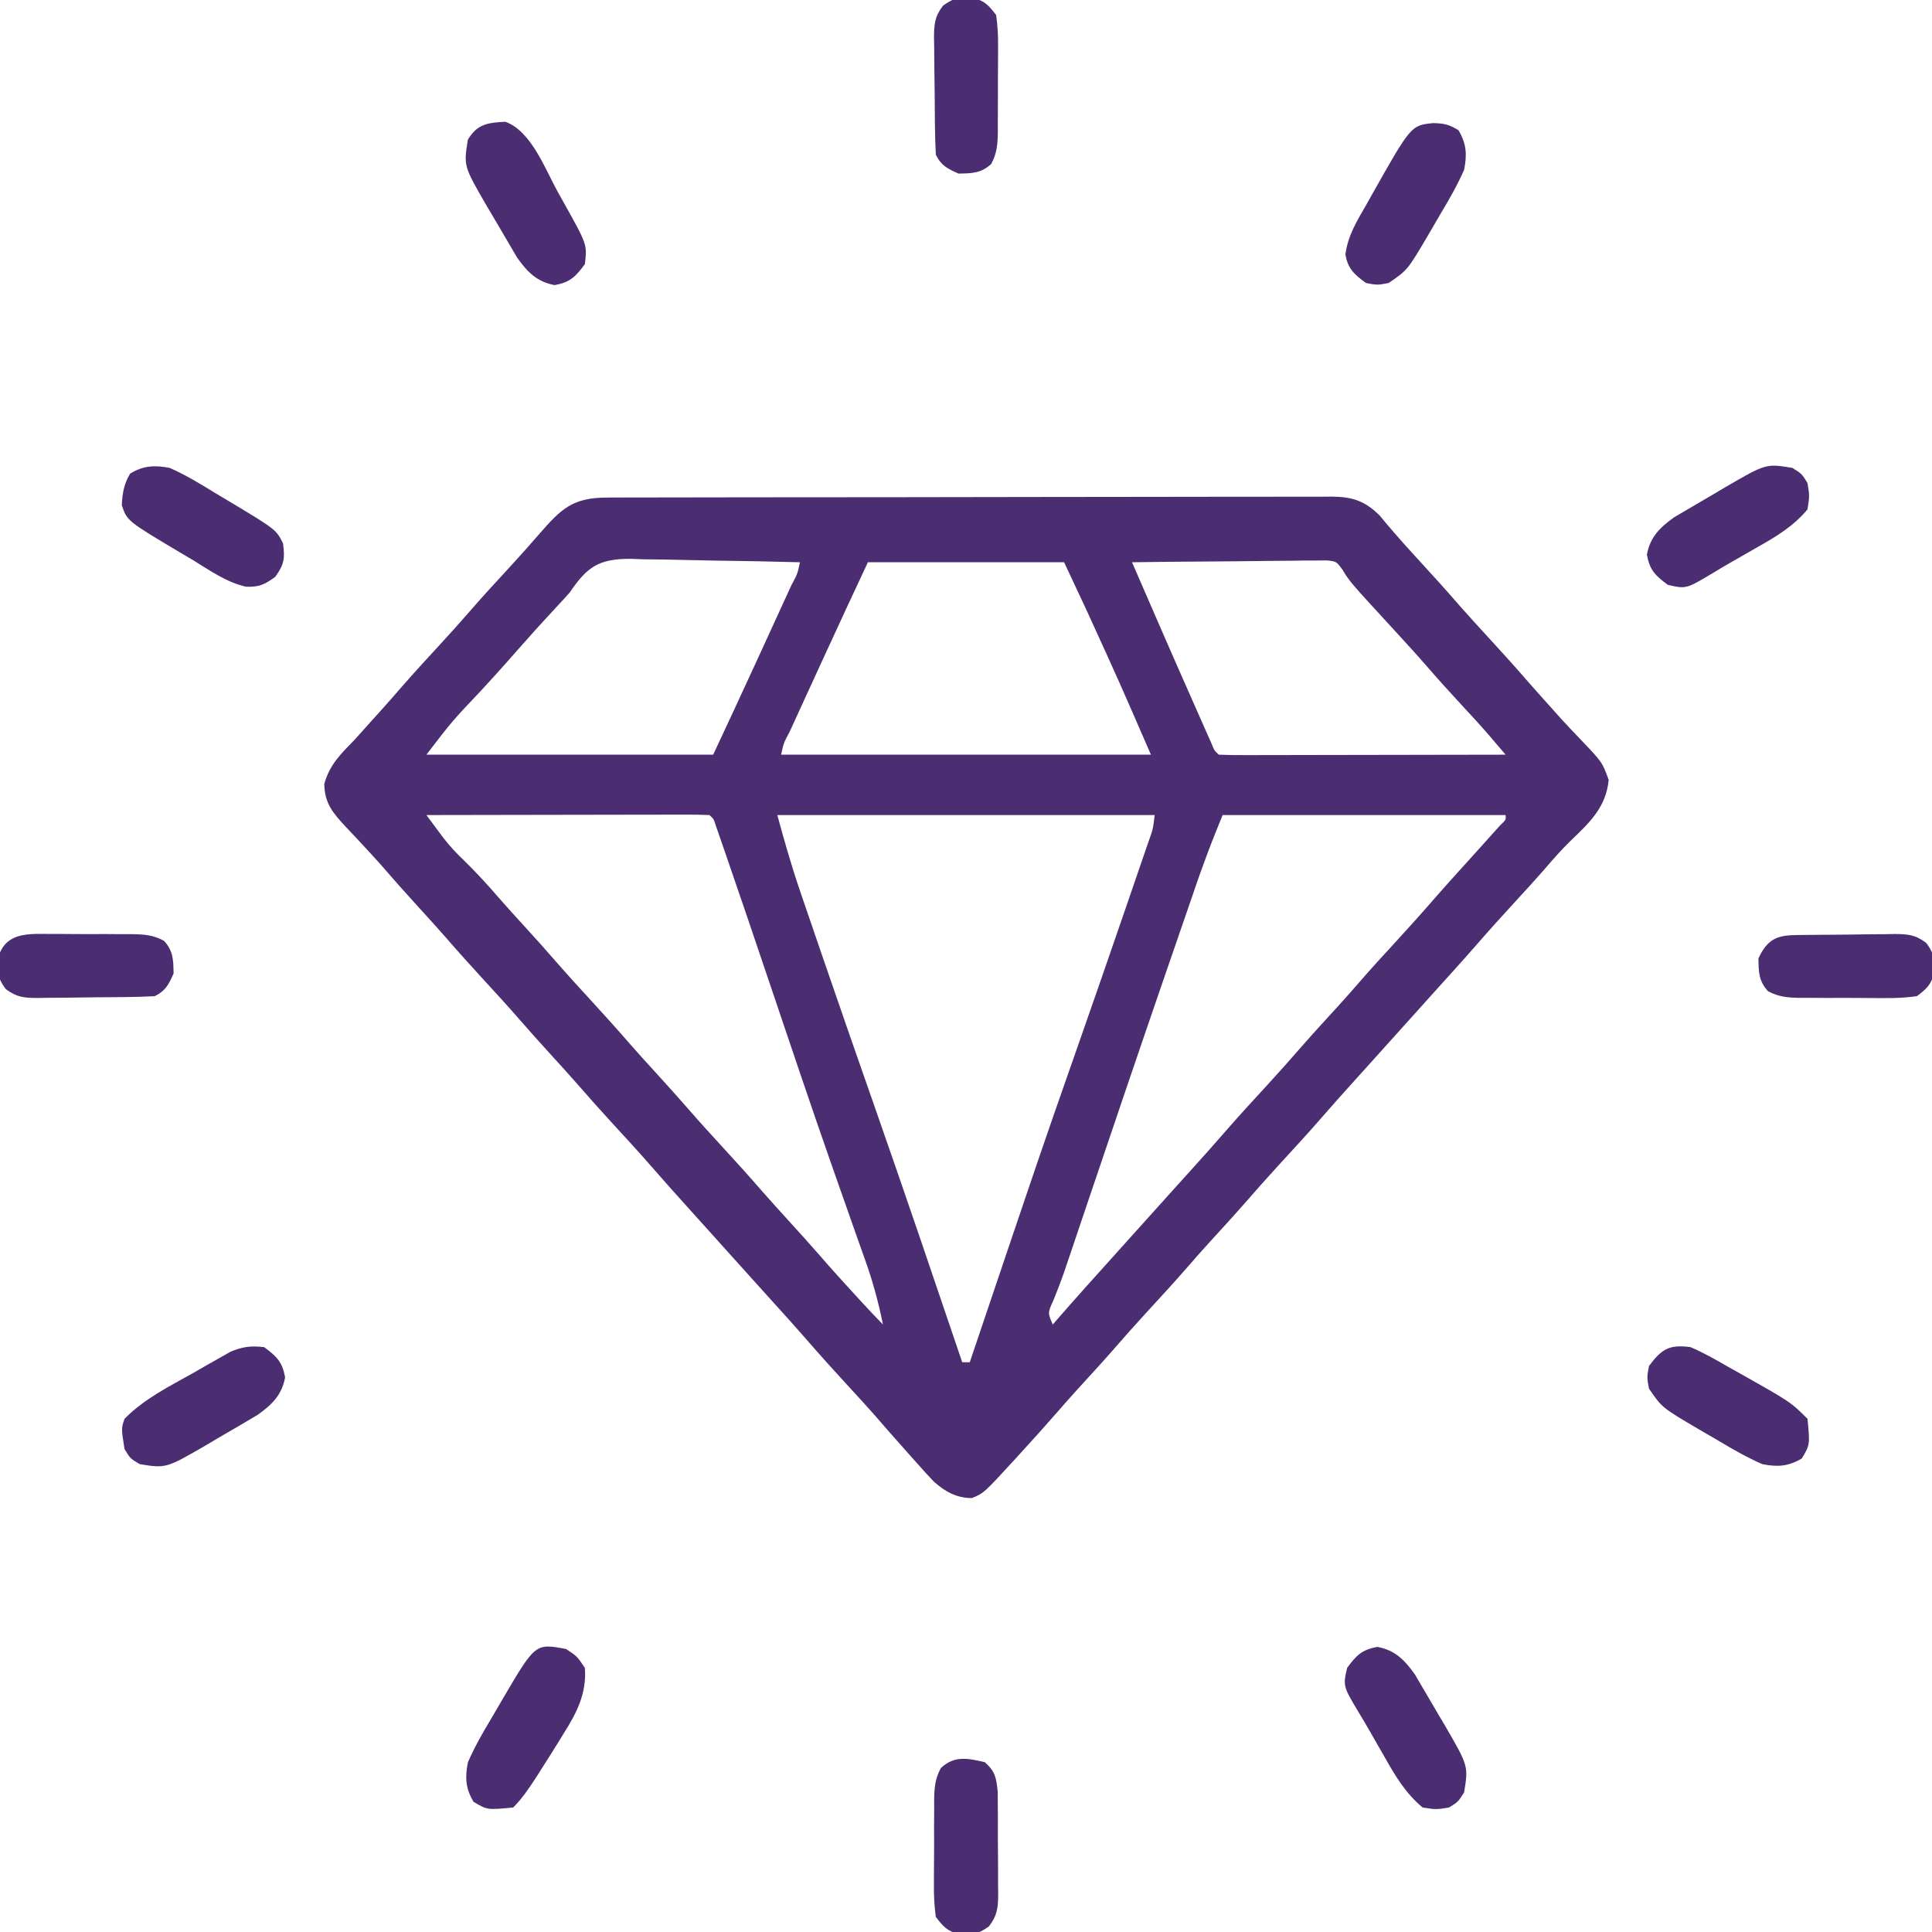 <svg xmlns="http://www.w3.org/2000/svg" fill="none" viewBox="0 0 45 45" height="45" width="45">
<g clip-path="url(#clip0_55_2007)">
<path fill="#4B2D72" d="M14.153 11.589C14.227 11.589 14.3 11.589 14.376 11.588C14.625 11.588 14.874 11.588 15.122 11.587C15.3 11.587 15.478 11.587 15.655 11.586C16.139 11.585 16.623 11.584 17.107 11.584C17.409 11.584 17.711 11.583 18.013 11.583C18.957 11.582 19.901 11.581 20.846 11.581C21.937 11.58 23.028 11.579 24.119 11.576C24.962 11.574 25.805 11.573 26.648 11.573C27.151 11.573 27.655 11.573 28.159 11.571C28.632 11.57 29.106 11.569 29.58 11.57C29.754 11.57 29.928 11.57 30.102 11.569C30.339 11.568 30.576 11.568 30.814 11.569C30.883 11.569 30.952 11.568 31.023 11.567C31.504 11.572 31.795 11.669 32.136 12.008C32.201 12.087 32.201 12.087 32.267 12.167C32.534 12.484 32.81 12.791 33.091 13.096C33.407 13.439 33.719 13.786 34.025 14.139C34.237 14.38 34.455 14.617 34.673 14.854C34.993 15.201 35.309 15.552 35.619 15.91C35.796 16.112 35.976 16.312 36.156 16.512C36.255 16.623 36.255 16.623 36.356 16.736C36.497 16.89 36.64 17.043 36.786 17.193C37.322 17.754 37.322 17.754 37.469 18.166C37.408 18.811 37.013 19.17 36.568 19.598C36.347 19.814 36.147 20.045 35.946 20.279C35.73 20.525 35.51 20.766 35.288 21.006C34.968 21.354 34.652 21.705 34.342 22.062C34.032 22.417 33.714 22.765 33.398 23.115C33.267 23.262 33.135 23.408 33.003 23.555C32.739 23.848 32.476 24.141 32.212 24.434C32.147 24.506 32.082 24.578 32.015 24.653C31.881 24.802 31.747 24.95 31.613 25.099C31.316 25.428 31.019 25.758 30.729 26.093C30.425 26.441 30.112 26.781 29.799 27.121C29.524 27.421 29.254 27.724 28.987 28.032C28.716 28.341 28.437 28.643 28.16 28.947C27.987 29.138 27.816 29.331 27.647 29.526C27.346 29.873 27.034 30.21 26.723 30.549C26.448 30.848 26.178 31.152 25.911 31.46C25.64 31.768 25.361 32.071 25.084 32.374C24.911 32.566 24.74 32.758 24.571 32.953C24.306 33.258 24.036 33.557 23.763 33.854C23.723 33.898 23.683 33.942 23.642 33.987C22.917 34.778 22.917 34.778 22.637 34.893C22.285 34.893 22.015 34.746 21.753 34.511C21.619 34.373 21.49 34.23 21.363 34.085C21.317 34.034 21.27 33.982 21.223 33.929C21.091 33.782 20.96 33.635 20.83 33.486C20.774 33.422 20.717 33.358 20.659 33.292C20.565 33.184 20.471 33.075 20.377 32.967C20.165 32.727 19.948 32.491 19.731 32.256C19.411 31.908 19.095 31.557 18.785 31.2C18.475 30.845 18.158 30.496 17.842 30.146C17.71 30 17.578 29.854 17.446 29.707C17.381 29.634 17.316 29.562 17.248 29.487C16.655 28.828 16.655 28.828 16.458 28.609C16.324 28.46 16.19 28.311 16.056 28.163C15.759 27.834 15.463 27.504 15.172 27.169C14.869 26.821 14.556 26.481 14.243 26.141C13.967 25.841 13.697 25.537 13.43 25.23C13.234 25.006 13.033 24.786 12.832 24.566C12.582 24.291 12.334 24.016 12.091 23.736C11.83 23.436 11.563 23.144 11.294 22.852C10.976 22.506 10.662 22.157 10.354 21.802C10.158 21.578 9.957 21.358 9.756 21.138C9.456 20.809 9.161 20.478 8.871 20.142C8.734 19.988 8.595 19.837 8.455 19.686C8.389 19.616 8.389 19.616 8.323 19.544C8.236 19.451 8.149 19.359 8.062 19.267C7.753 18.934 7.562 18.718 7.553 18.259C7.682 17.803 7.937 17.562 8.262 17.227C8.394 17.081 8.526 16.934 8.657 16.787C8.725 16.713 8.792 16.638 8.861 16.561C9.026 16.378 9.188 16.193 9.349 16.007C9.653 15.658 9.966 15.319 10.279 14.979C10.503 14.735 10.725 14.489 10.942 14.238C11.241 13.893 11.551 13.558 11.86 13.222C12.096 12.965 12.329 12.706 12.557 12.442C13.074 11.847 13.338 11.588 14.153 11.589ZM13.271 13.799C13.19 13.892 13.107 13.984 13.021 14.073C12.503 14.634 12.503 14.634 11.997 15.205C11.739 15.503 11.473 15.794 11.206 16.084C10.529 16.799 10.529 16.799 9.932 17.578C12.136 17.578 14.34 17.578 16.611 17.578C17.105 16.521 17.105 16.521 17.594 15.461C17.625 15.395 17.655 15.329 17.686 15.261C17.749 15.124 17.811 14.988 17.874 14.851C17.97 14.641 18.067 14.431 18.163 14.22C18.224 14.087 18.286 13.953 18.347 13.819C18.376 13.756 18.404 13.693 18.434 13.629C18.573 13.372 18.573 13.372 18.633 13.096C17.968 13.078 17.304 13.066 16.639 13.057C16.413 13.054 16.187 13.049 15.961 13.043C15.636 13.034 15.31 13.03 14.985 13.027C14.834 13.022 14.834 13.022 14.68 13.016C13.948 13.016 13.675 13.201 13.271 13.799ZM20.215 13.096C19.721 14.153 19.721 14.153 19.232 15.213C19.202 15.279 19.171 15.345 19.14 15.413C19.077 15.55 19.015 15.686 18.952 15.823C18.856 16.033 18.76 16.243 18.663 16.453C18.602 16.587 18.541 16.721 18.479 16.855C18.451 16.918 18.422 16.98 18.392 17.045C18.254 17.302 18.254 17.302 18.193 17.578C21.036 17.578 23.878 17.578 26.807 17.578C26.07 15.881 26.07 15.881 25.302 14.2C25.046 13.653 25.046 13.653 24.785 13.096C23.277 13.096 21.769 13.096 20.215 13.096ZM26.367 13.096C26.849 14.207 27.331 15.318 27.823 16.425C27.869 16.528 27.914 16.631 27.961 16.738C28.004 16.835 28.048 16.933 28.092 17.034C28.131 17.12 28.169 17.206 28.208 17.294C28.284 17.483 28.284 17.483 28.389 17.578C28.597 17.587 28.803 17.589 29.012 17.588C29.077 17.588 29.142 17.588 29.209 17.588C29.426 17.588 29.642 17.587 29.858 17.587C30.008 17.587 30.158 17.586 30.307 17.586C30.702 17.586 31.096 17.585 31.491 17.584C31.893 17.583 32.296 17.583 32.698 17.582C33.488 17.581 34.278 17.58 35.068 17.578C34.986 17.481 34.903 17.384 34.82 17.287C34.774 17.233 34.727 17.179 34.68 17.123C34.479 16.891 34.272 16.666 34.063 16.441C33.794 16.149 33.526 15.857 33.267 15.557C33.008 15.259 32.743 14.968 32.476 14.678C31.441 13.553 31.441 13.553 31.266 13.265C31.126 13.076 31.126 13.076 30.901 13.053C30.776 13.055 30.776 13.055 30.648 13.056C30.553 13.056 30.458 13.056 30.36 13.056C30.257 13.058 30.155 13.059 30.049 13.061C29.944 13.062 29.839 13.062 29.731 13.063C29.395 13.065 29.06 13.069 28.724 13.074C28.496 13.075 28.269 13.077 28.041 13.079C27.483 13.082 26.925 13.088 26.367 13.096ZM9.932 18.984C10.016 19.098 10.1 19.211 10.184 19.324C10.254 19.418 10.254 19.418 10.326 19.514C10.473 19.705 10.63 19.873 10.805 20.039C11.088 20.315 11.351 20.601 11.609 20.901C11.808 21.129 12.012 21.353 12.217 21.577C12.467 21.851 12.715 22.126 12.958 22.407C13.219 22.706 13.486 22.999 13.755 23.291C14.073 23.637 14.387 23.986 14.695 24.341C14.891 24.564 15.092 24.785 15.293 25.005C15.543 25.279 15.791 25.554 16.035 25.834C16.295 26.134 16.562 26.427 16.831 26.719C17.149 27.064 17.463 27.413 17.771 27.768C17.968 27.992 18.168 28.212 18.369 28.433C18.619 28.707 18.868 28.982 19.111 29.262C19.38 29.573 19.657 29.876 19.935 30.18C19.998 30.249 19.998 30.249 20.063 30.319C20.228 30.499 20.394 30.677 20.566 30.85C20.461 30.33 20.326 29.835 20.147 29.337C20.123 29.268 20.098 29.2 20.073 29.129C20.021 28.979 19.968 28.83 19.914 28.68C19.766 28.264 19.62 27.846 19.474 27.429C19.426 27.294 19.426 27.294 19.378 27.156C18.885 25.749 18.411 24.336 17.934 22.924C17.598 21.926 17.26 20.929 16.916 19.933C16.886 19.847 16.857 19.761 16.826 19.672C16.799 19.594 16.772 19.516 16.744 19.436C16.721 19.367 16.697 19.299 16.672 19.228C16.623 19.073 16.623 19.073 16.523 18.984C16.318 18.976 16.114 18.973 15.908 18.974C15.844 18.974 15.78 18.974 15.713 18.974C15.5 18.974 15.286 18.975 15.073 18.976C14.925 18.976 14.778 18.976 14.63 18.976C14.241 18.977 13.851 18.977 13.462 18.978C13.065 18.979 12.668 18.98 12.271 18.98C11.491 18.981 10.711 18.983 9.932 18.984ZM18.105 18.984C18.269 19.585 18.435 20.172 18.637 20.759C18.662 20.833 18.688 20.907 18.713 20.983C18.796 21.225 18.879 21.467 18.962 21.709C19.021 21.881 19.08 22.053 19.139 22.226C19.562 23.459 19.991 24.691 20.422 25.921C21.098 27.852 21.755 29.79 22.412 31.729C22.47 31.729 22.528 31.729 22.588 31.729C22.607 31.672 22.626 31.615 22.646 31.557C24.276 26.728 24.276 26.728 25.038 24.555C25.455 23.364 25.869 22.174 26.278 20.981C26.333 20.819 26.389 20.658 26.444 20.497C26.52 20.276 26.596 20.054 26.672 19.833C26.694 19.767 26.717 19.701 26.741 19.633C26.855 19.316 26.855 19.316 26.895 18.984C23.994 18.984 21.094 18.984 18.105 18.984ZM28.477 18.984C28.207 19.651 28.207 19.651 27.96 20.325C27.932 20.405 27.904 20.485 27.875 20.567C27.832 20.695 27.832 20.695 27.787 20.824C27.755 20.916 27.724 21.008 27.691 21.103C27.586 21.406 27.482 21.709 27.378 22.011C27.305 22.224 27.231 22.436 27.158 22.648C26.519 24.504 25.888 26.363 25.261 28.222C25.225 28.328 25.189 28.434 25.152 28.544C25.086 28.741 25.019 28.939 24.953 29.136C24.923 29.224 24.893 29.313 24.862 29.404C24.82 29.527 24.82 29.527 24.778 29.653C24.703 29.865 24.622 30.074 24.538 30.282C24.402 30.579 24.402 30.579 24.521 30.85C24.574 30.789 24.574 30.789 24.628 30.727C25.056 30.236 25.491 29.751 25.928 29.268C26.06 29.121 26.191 28.975 26.323 28.828C26.719 28.389 26.719 28.389 27.114 27.949C27.179 27.877 27.244 27.805 27.311 27.73C27.445 27.581 27.579 27.433 27.714 27.284C28.011 26.955 28.307 26.625 28.597 26.29C28.901 25.942 29.214 25.602 29.527 25.262C29.802 24.962 30.072 24.659 30.339 24.351C30.61 24.042 30.889 23.74 31.166 23.436C31.339 23.245 31.51 23.052 31.679 22.857C31.939 22.557 32.207 22.265 32.476 21.973C32.796 21.625 33.112 21.274 33.421 20.917C33.6 20.712 33.782 20.51 33.964 20.308C34.03 20.235 34.096 20.162 34.164 20.087C34.3 19.936 34.436 19.785 34.572 19.635C34.636 19.563 34.7 19.492 34.766 19.418C34.853 19.322 34.853 19.322 34.942 19.223C35.078 19.094 35.078 19.094 35.068 18.984C32.893 18.984 30.718 18.984 28.477 18.984Z"></path>
<path fill="#4B2D72" d="M13.184 38.408C13.442 38.578 13.442 38.578 13.623 38.848C13.668 39.442 13.433 39.898 13.123 40.386C13.084 40.45 13.044 40.515 13.003 40.582C12.889 40.767 12.773 40.95 12.656 41.133C12.6 41.221 12.545 41.309 12.487 41.399C12.321 41.653 12.168 41.885 11.953 42.1C11.348 42.158 11.348 42.158 11.03 41.968C10.841 41.652 10.829 41.398 10.899 41.045C11.053 40.693 11.24 40.364 11.438 40.035C11.53 39.88 11.62 39.725 11.71 39.569C12.47 38.275 12.47 38.275 13.184 38.408Z"></path>
<path fill="#4B2D72" d="M11.769 2.836C12.37 3.045 12.701 3.945 12.986 4.46C13.038 4.553 13.089 4.645 13.143 4.741C13.677 5.697 13.677 5.697 13.623 6.152C13.407 6.445 13.281 6.574 12.92 6.641C12.506 6.564 12.287 6.339 12.046 6.002C11.75 5.501 11.75 5.501 11.62 5.276C11.53 5.12 11.438 4.966 11.346 4.812C10.798 3.867 10.798 3.867 10.898 3.252C11.116 2.889 11.357 2.858 11.769 2.836Z"></path>
<path fill="#4B2D72" d="M32.08 38.359C32.494 38.436 32.712 38.661 32.954 38.998C33.25 39.499 33.25 39.499 33.38 39.724C33.469 39.88 33.562 40.034 33.654 40.188C34.202 41.134 34.202 41.134 34.102 41.748C33.964 41.968 33.964 41.968 33.75 42.1C33.448 42.149 33.448 42.149 33.135 42.1C32.74 41.769 32.506 41.377 32.256 40.935C32.218 40.869 32.179 40.802 32.14 40.733C32.065 40.603 31.991 40.472 31.916 40.341C31.834 40.196 31.748 40.053 31.662 39.911C31.28 39.273 31.28 39.273 31.377 38.848C31.593 38.555 31.719 38.426 32.08 38.359Z"></path>
<path fill="#4B2D72" d="M39.375 31.377C39.675 31.505 39.955 31.665 40.237 31.828C40.312 31.869 40.387 31.911 40.464 31.954C41.707 32.654 41.707 32.654 42.1 33.047C42.158 33.652 42.158 33.652 41.968 33.97C41.652 34.159 41.398 34.172 41.045 34.102C40.693 33.947 40.364 33.76 40.035 33.562C39.88 33.47 39.725 33.38 39.569 33.291C38.71 32.786 38.71 32.786 38.408 32.344C38.359 32.08 38.359 32.08 38.408 31.817C38.703 31.417 38.886 31.312 39.375 31.377Z"></path>
<path fill="#4B2D72" d="M33.388 2.867C33.645 2.876 33.742 2.896 33.97 3.032C34.159 3.348 34.172 3.602 34.102 3.955C33.947 4.307 33.76 4.636 33.562 4.965C33.47 5.12 33.38 5.275 33.291 5.431C32.786 6.29 32.786 6.29 32.344 6.592C32.08 6.641 32.08 6.641 31.816 6.592C31.544 6.391 31.397 6.265 31.337 5.927C31.396 5.481 31.605 5.148 31.827 4.763C31.869 4.688 31.911 4.613 31.954 4.536C32.866 2.918 32.866 2.918 33.388 2.867Z"></path>
<path fill="#4B2D72" d="M6.152 31.377C6.445 31.593 6.574 31.72 6.641 32.08C6.564 32.494 6.339 32.713 6.002 32.954C5.501 33.251 5.501 33.251 5.276 33.38C5.12 33.47 4.966 33.562 4.812 33.654C3.867 34.202 3.867 34.202 3.252 34.102C3.032 33.97 3.032 33.97 2.9 33.75C2.824 33.268 2.824 33.268 2.9 33.047C3.361 32.578 3.957 32.284 4.526 31.965C4.624 31.908 4.722 31.851 4.823 31.793C4.966 31.713 4.966 31.713 5.111 31.631C5.197 31.582 5.283 31.533 5.372 31.483C5.657 31.364 5.846 31.343 6.152 31.377Z"></path>
<path fill="#4B2D72" d="M41.748 10.898C41.968 11.036 41.968 11.036 42.1 11.25C42.149 11.552 42.149 11.552 42.1 11.865C41.769 12.26 41.377 12.494 40.935 12.744C40.869 12.782 40.802 12.82 40.733 12.86C40.603 12.935 40.472 13.009 40.341 13.084C40.196 13.166 40.053 13.252 39.911 13.338C39.273 13.72 39.273 13.72 38.848 13.623C38.555 13.407 38.426 13.281 38.359 12.92C38.436 12.506 38.661 12.287 38.998 12.046C39.499 11.75 39.499 11.75 39.724 11.62C39.88 11.53 40.034 11.438 40.188 11.346C41.134 10.797 41.134 10.797 41.748 10.898Z"></path>
<path fill="#4B2D72" d="M3.955 10.899C4.331 11.066 4.676 11.276 5.026 11.492C5.167 11.575 5.167 11.575 5.31 11.661C6.43 12.333 6.43 12.333 6.592 12.656C6.639 13.009 6.621 13.143 6.411 13.436C6.159 13.618 6.037 13.676 5.731 13.666C5.272 13.564 4.874 13.277 4.477 13.035C4.384 12.98 4.29 12.925 4.194 12.869C2.963 12.135 2.963 12.135 2.837 11.769C2.851 11.483 2.885 11.277 3.032 11.03C3.345 10.842 3.604 10.831 3.955 10.899Z"></path>
<path fill="#4B2D72" d="M22.939 41.045C23.182 41.264 23.203 41.4 23.239 41.729C23.241 41.863 23.242 41.996 23.241 42.13C23.242 42.201 23.242 42.272 23.243 42.345C23.243 42.494 23.243 42.644 23.242 42.793C23.242 43.022 23.244 43.25 23.247 43.479C23.247 43.624 23.247 43.77 23.247 43.915C23.248 44.017 23.248 44.017 23.25 44.122C23.246 44.437 23.23 44.614 23.036 44.867C22.836 45.011 22.743 45.048 22.5 45.044C22.413 45.045 22.413 45.045 22.324 45.047C22.058 44.976 21.964 44.867 21.797 44.648C21.763 44.393 21.75 44.171 21.753 43.915C21.753 43.844 21.753 43.773 21.753 43.7C21.753 43.551 21.754 43.401 21.756 43.252C21.758 43.023 21.758 42.795 21.756 42.566C21.757 42.421 21.758 42.275 21.759 42.13C21.758 42.028 21.758 42.028 21.758 41.923C21.763 41.64 21.778 41.432 21.915 41.18C22.233 40.885 22.542 40.953 22.939 41.045Z"></path>
<path fill="#4B2D72" d="M42.113 21.776C42.184 21.775 42.255 21.775 42.328 21.774C42.479 21.773 42.629 21.772 42.78 21.771C43.01 21.77 43.24 21.766 43.47 21.762C43.616 21.761 43.763 21.76 43.909 21.759C43.978 21.758 44.047 21.756 44.117 21.755C44.434 21.756 44.612 21.769 44.867 21.964C45.011 22.164 45.048 22.257 45.044 22.5C45.045 22.558 45.046 22.616 45.047 22.676C44.976 22.942 44.867 23.036 44.648 23.203C44.392 23.237 44.171 23.25 43.915 23.247C43.809 23.247 43.809 23.247 43.7 23.247C43.551 23.247 43.401 23.246 43.252 23.244C43.023 23.242 42.795 23.242 42.566 23.244C42.421 23.243 42.275 23.242 42.13 23.241C42.062 23.242 41.993 23.242 41.923 23.242C41.641 23.237 41.431 23.222 41.18 23.087C40.963 22.849 40.962 22.639 40.957 22.324C41.221 21.746 41.529 21.782 42.113 21.776Z"></path>
<path fill="#4B2D72" d="M1.085 21.753C1.191 21.753 1.191 21.753 1.3 21.753C1.449 21.753 1.599 21.754 1.748 21.756C1.977 21.758 2.205 21.758 2.434 21.756C2.579 21.757 2.725 21.758 2.87 21.759C2.938 21.759 3.007 21.758 3.077 21.758C3.359 21.763 3.569 21.778 3.82 21.913C4.037 22.151 4.038 22.361 4.043 22.676C3.925 22.935 3.86 23.075 3.604 23.203C3.364 23.215 3.127 23.222 2.887 23.224C2.816 23.225 2.745 23.226 2.672 23.226C2.521 23.227 2.371 23.228 2.22 23.229C1.99 23.231 1.76 23.234 1.53 23.238C1.384 23.239 1.237 23.24 1.091 23.241C1.022 23.242 0.954 23.244 0.883 23.245C0.566 23.244 0.388 23.231 0.133 23.036C-0.011 22.836 -0.048 22.743 -0.044 22.5C-0.045 22.413 -0.045 22.413 -0.047 22.324C0.106 21.75 0.576 21.746 1.085 21.753Z"></path>
<path fill="#4B2D72" d="M22.5 -0.044C22.558 -0.045 22.616 -0.046 22.676 -0.047C22.942 0.024 23.036 0.133 23.203 0.352C23.237 0.608 23.25 0.829 23.247 1.085C23.247 1.156 23.247 1.227 23.247 1.3C23.247 1.449 23.246 1.599 23.244 1.748C23.242 1.977 23.242 2.205 23.243 2.434C23.243 2.579 23.242 2.725 23.241 2.87C23.241 2.938 23.242 3.007 23.242 3.077C23.237 3.359 23.222 3.569 23.087 3.82C22.849 4.037 22.639 4.038 22.324 4.043C22.065 3.925 21.925 3.86 21.797 3.604C21.785 3.364 21.778 3.127 21.776 2.887C21.775 2.816 21.774 2.745 21.774 2.672C21.773 2.521 21.772 2.371 21.771 2.22C21.769 1.99 21.765 1.76 21.762 1.53C21.761 1.384 21.76 1.237 21.759 1.091C21.758 1.022 21.756 0.954 21.755 0.883C21.756 0.566 21.769 0.388 21.964 0.133C22.164 -0.011 22.257 -0.048 22.5 -0.044Z"></path>
</g>
<defs>
<clipPath id="clip0_55_2007">
<rect fill="white" height="45" width="45"></rect>
</clipPath>
</defs>
</svg>
